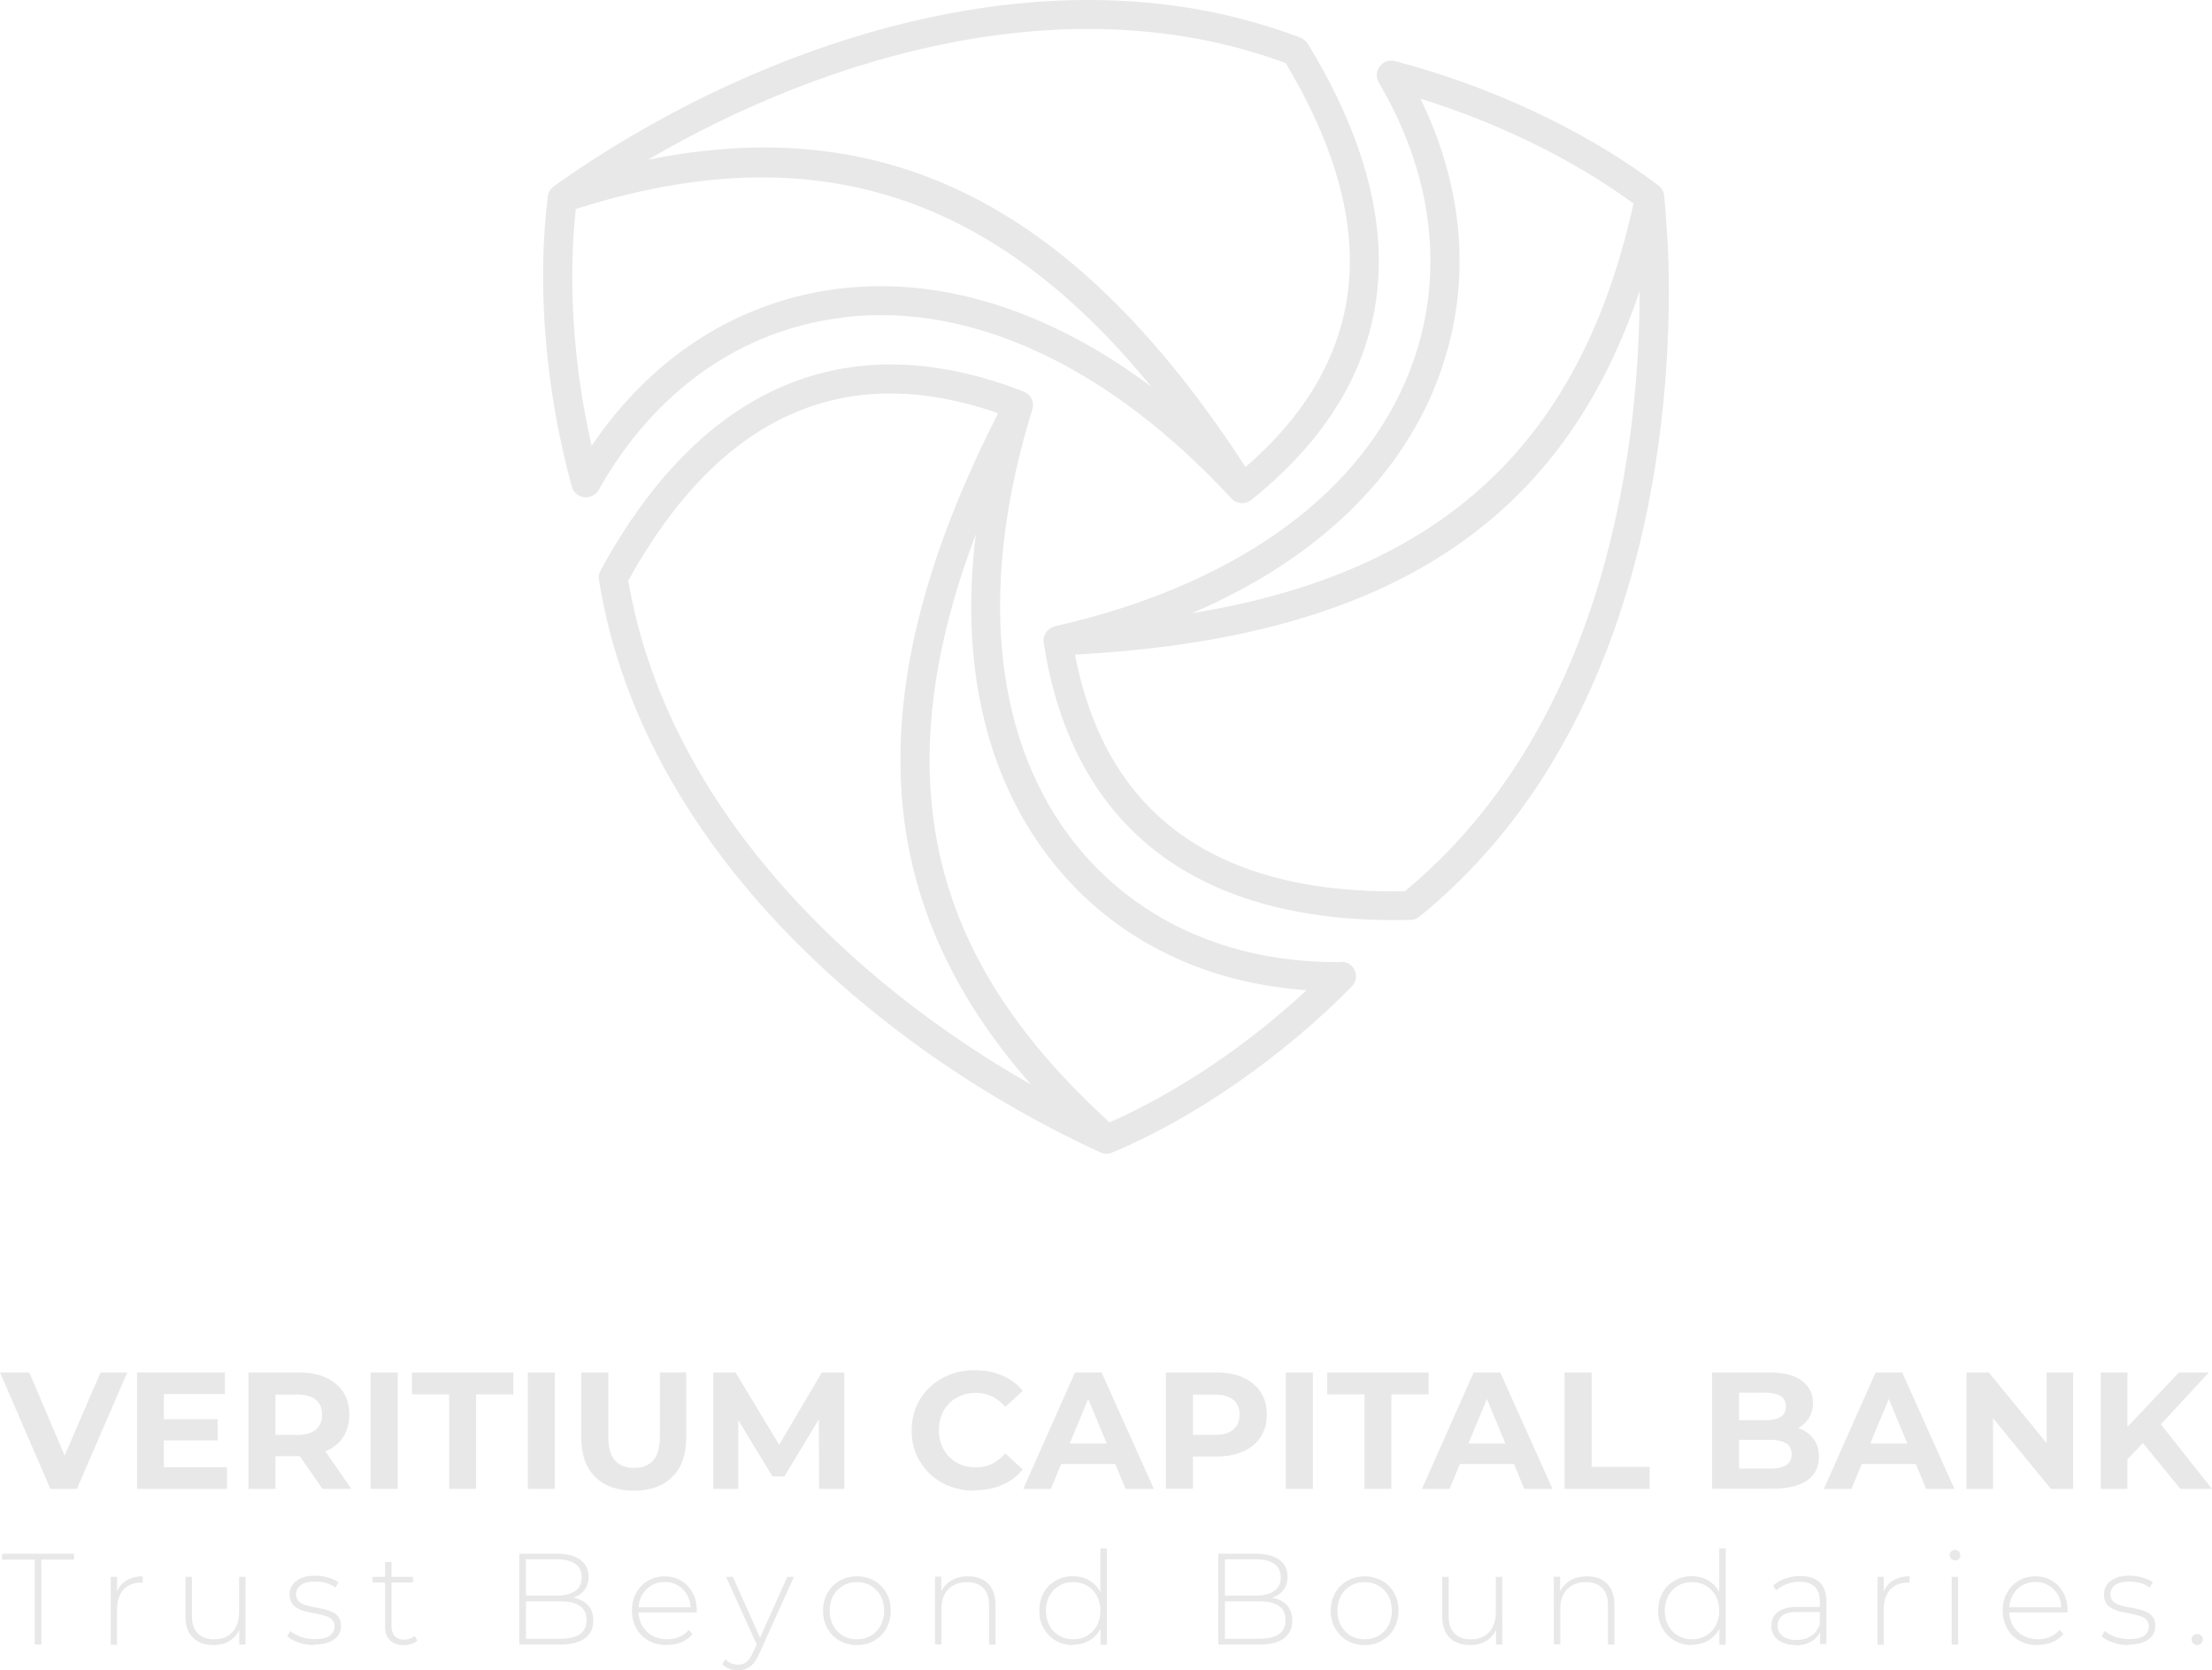 <?xml version="1.0" encoding="UTF-8"?><svg id="light" xmlns="http://www.w3.org/2000/svg" width="130" height="98.14" viewBox="0 0 130 98.14"><defs><style>.cls-1{fill:#e8e8e8;}</style></defs><path class="cls-1" d="m78.83,56.53c-6.7.07-12.38-2.57-16-7.42-4.52-6.07-5.29-14.96-2.16-25.05.14-.44-.1-.89-.5-1.05-10.34-4.03-18.94-.39-24.88,10.52-.09.16-.12.35-.09.54,2.57,16.05,16.92,27.9,29.49,33.65,0,0,0,0,.01,0,.22.1.48.09.67,0,4.85-2.04,9.98-5.6,14.08-9.76.53-.54.14-1.46-.62-1.45Zm-41.9-22.43c5.37-9.68,12.67-12.98,21.73-9.82-4.18,8.21-6.05,15.39-5.7,21.9,0,0,0,0,0,0,.34,6.34,2.85,12.12,7.64,17.55-10.71-6.09-21.42-16.38-23.68-29.63Zm28.28,31.85c-6.79-6.19-10.15-12.51-10.54-19.86t0,0c-.24-4.49.65-9.35,2.68-14.7-.25,2.03-.33,4-.23,5.89.26,4.95,1.72,9.33,4.34,12.85,3.57,4.8,8.96,7.61,15.33,8.05-3.52,3.27-7.64,6.03-11.59,7.77Z"/><path class="cls-1" d="m49.61,18.64c7.52-.88,15.6,2.9,22.77,10.66,0,0,0,0,0,0,.31.32.81.35,1.15.08,5.27-4.22,7.78-9.25,7.48-14.95-.2-3.68-1.59-7.67-4.15-11.86-.1-.16-.25-.28-.42-.35-15.18-5.8-32.62.7-43.89,8.72-.18.13-.32.35-.35.59-.28,2.2-.35,4.58-.22,7.01.18,3.34.73,6.8,1.63,10.06.2.73,1.19.85,1.57.19,3.29-5.84,8.41-9.44,14.43-10.14Zm25.95-14.93c2.31,3.85,3.58,7.49,3.75,10.81.26,4.85-1.8,9.2-6.11,12.92-9.89-15.22-20.9-20.94-35.13-18.05C48.71,3.17,62.97-.96,75.57,3.71Zm-40.79,22.49c-1.07-4.68-1.4-9.63-.93-13.92,13.69-4.35,24.37-1.12,33.82,10.44-5.94-4.44-12.24-6.47-18.25-5.77-5.94.7-11.07,3.96-14.64,9.25Z"/><path class="cls-1" d="m97.99,14.02c-.08-1.5-.19-2.53-.19-2.53-.02-.23-.16-.46-.33-.59-4.19-3.18-9.84-5.84-15.49-7.31-.73-.19-1.33.6-.95,1.26,3.41,5.77,3.97,12,1.57,17.56-3,6.95-10.32,12.06-20.61,14.39,0,0,0,0,0,0-.41.1-.72.51-.65.96,1.68,10.97,9.13,16.6,21.56,16.29.19,0,.37-.07.52-.19,14.86-12.07,14.92-33.55,14.58-39.85Zm-13.82,9.08c2.37-5.49,2.11-11.57-.69-17.3,4.59,1.42,9.04,3.6,12.52,6.16-3.08,14.03-11.22,21.67-25.95,24.07,6.82-2.92,11.72-7.37,14.12-12.92Zm-1.61,29.27c-11.07.19-17.58-4.49-19.38-13.91,18.11-.95,28.57-7.62,33.18-21.36,0,8.19-1.58,25.15-13.81,35.28Z"/><path class="cls-1" d="m2.96,87.48l-2.96-6.84h1.72l2.58,6.06h-1.01l2.62-6.06h1.57l-2.96,6.84h-1.56Z"/><path class="cls-1" d="m9.62,86.21h3.72v1.27h-5.29v-6.84h5.17v1.27h-3.59v4.3Zm-.12-2.82h3.29v1.24h-3.29v-1.24Z"/><path class="cls-1" d="m14.6,87.48v-6.84h2.96c.61,0,1.14.1,1.58.3.44.2.78.48,1.03.85.24.37.36.81.36,1.32s-.12.96-.36,1.32c-.24.37-.58.65-1.03.84-.44.19-.97.29-1.58.29h-2.09l.72-.68v2.6h-1.59Zm1.59-2.42l-.72-.75h2c.48,0,.85-.1,1.09-.31.25-.21.37-.5.37-.88s-.12-.67-.37-.87c-.25-.21-.61-.31-1.09-.31h-2l.72-.75v3.88Zm2.76,2.42l-1.72-2.48h1.7l1.72,2.48h-1.7Z"/><path class="cls-1" d="m21.78,87.48v-6.84h1.59v6.84h-1.59Z"/><path class="cls-1" d="m26.4,87.48v-5.55h-2.19v-1.29h5.96v1.29h-2.19v5.55h-1.58Z"/><path class="cls-1" d="m31.02,87.48v-6.84h1.59v6.84h-1.59Z"/><path class="cls-1" d="m37.26,87.59c-.97,0-1.73-.27-2.28-.81-.55-.54-.82-1.32-.82-2.32v-3.82h1.59v3.78c0,.64.13,1.11.4,1.4.27.29.64.43,1.11.43s.86-.14,1.12-.43c.27-.29.4-.76.4-1.4v-3.78h1.55v3.82c0,1.01-.27,1.78-.82,2.32-.55.54-1.3.81-2.27.81Z"/><path class="cls-1" d="m41.92,87.48v-6.84h1.31l2.91,4.83h-.69l2.85-4.83h1.32v6.84h-1.48l-.02-4.56h.29l-2.31,3.83h-.7l-2.33-3.83h.32v4.56h-1.48Z"/><path class="cls-1" d="m57.29,87.59c-.53,0-1.02-.09-1.47-.26s-.85-.42-1.18-.74c-.33-.32-.59-.69-.78-1.12-.19-.43-.28-.9-.28-1.42s.09-.99.28-1.42c.19-.43.45-.8.78-1.12.34-.32.73-.56,1.18-.74s.94-.26,1.47-.26c.59,0,1.13.1,1.61.31s.89.51,1.21.9l-1.03.94c-.23-.27-.49-.47-.78-.61-.29-.14-.6-.21-.94-.21-.32,0-.61.05-.88.16-.27.11-.5.26-.69.45s-.35.43-.45.69c-.11.27-.16.56-.16.89s.05.62.16.89c.11.27.26.5.45.69s.43.35.69.45.56.16.88.16c.34,0,.65-.07.94-.21s.55-.34.78-.61l1.03.94c-.33.4-.73.7-1.21.91-.48.21-1.02.31-1.62.31Z"/><path class="cls-1" d="m60.14,87.48l3.04-6.84h1.56l3.07,6.84h-1.66l-2.51-6.04h.63l-2.51,6.04h-1.62Zm1.53-1.46l.4-1.2h3.54l.41,1.2h-4.35Z"/><path class="cls-1" d="m68.52,87.48v-6.84h2.96c.61,0,1.14.1,1.58.3.44.2.78.48,1.03.85.24.37.36.81.36,1.32s-.12.96-.36,1.32c-.24.37-.58.65-1.03.85s-.97.3-1.58.3h-2.09l.72-.71v2.6h-1.59Zm1.59-2.42l-.72-.75h2c.48,0,.85-.1,1.09-.31.25-.21.37-.5.37-.88s-.12-.67-.37-.87c-.25-.21-.61-.31-1.09-.31h-2l.72-.75v3.88Z"/><path class="cls-1" d="m75.57,87.48v-6.84h1.59v6.84h-1.59Z"/><path class="cls-1" d="m80.19,87.48v-5.55h-2.19v-1.29h5.96v1.29h-2.19v5.55h-1.58Z"/><path class="cls-1" d="m83.57,87.48l3.04-6.84h1.56l3.07,6.84h-1.66l-2.51-6.04h.63l-2.51,6.04h-1.62Zm1.53-1.46l.4-1.2h3.54l.41,1.2h-4.35Z"/><path class="cls-1" d="m91.95,87.48v-6.84h1.59v5.55h3.41v1.29h-5Z"/><path class="cls-1" d="m100.62,87.48v-6.84h3.34c.86,0,1.51.16,1.94.49.43.33.65.76.65,1.29,0,.36-.09.67-.26.93s-.42.47-.73.61c-.31.14-.66.21-1.05.21l.19-.41c.43,0,.81.07,1.14.21.33.14.59.35.78.63.19.27.28.61.28,1.01,0,.59-.23,1.04-.69,1.37-.46.33-1.14.49-2.04.49h-3.54Zm1.57-1.19h1.86c.4,0,.71-.07.93-.21s.32-.35.32-.63-.11-.51-.32-.64-.52-.21-.93-.21h-1.97v-1.15h1.69c.38,0,.68-.07.88-.2s.31-.34.31-.61-.1-.48-.31-.61-.5-.2-.88-.2h-1.57v4.45Z"/><path class="cls-1" d="m107.19,87.48l3.04-6.84h1.56l3.07,6.84h-1.66l-2.51-6.04h.63l-2.51,6.04h-1.62Zm1.53-1.46l.4-1.2h3.54l.41,1.2h-4.35Z"/><path class="cls-1" d="m115.57,87.48v-6.84h1.31l4.03,4.92h-.63v-4.92h1.56v6.84h-1.31l-4.03-4.92h.63v4.92h-1.56Z"/><path class="cls-1" d="m123.46,87.48v-6.84h1.57v6.84h-1.57Zm1.41-1.56l-.08-1.83,3.27-3.45h1.76l-2.94,3.17-.9.94-1.11,1.16Zm3.27,1.56l-2.43-2.97,1.04-1.13,3.25,4.1h-1.86Z"/><path class="cls-1" d="m2.04,96.63v-4.99H.12v-.35h4.23v.35h-1.92v4.99h-.39Z"/><path class="cls-1" d="m6.51,96.63v-3.98h.37v1.09l-.04-.12c.11-.32.3-.57.56-.74s.59-.26.99-.26v.37s-.03,0-.05,0c-.02,0-.03,0-.05,0-.44,0-.79.14-1.04.42s-.37.66-.37,1.16v2.07h-.38Z"/><path class="cls-1" d="m12.56,96.66c-.34,0-.64-.06-.88-.19-.25-.12-.44-.31-.58-.56-.13-.25-.2-.56-.2-.93v-2.33h.38v2.3c0,.45.11.79.34,1.02.23.23.55.35.97.35.3,0,.56-.06.78-.19.22-.13.39-.31.5-.54s.18-.5.18-.82v-2.12h.38v3.98h-.37v-1.11l.05.13c-.12.31-.31.56-.58.74-.27.18-.6.27-.97.27Z"/><path class="cls-1" d="m18.48,96.66c-.33,0-.64-.05-.93-.15-.29-.1-.51-.22-.67-.37l.18-.31c.15.13.36.25.61.34.25.09.53.14.82.14.42,0,.72-.07.9-.21s.27-.32.27-.54c0-.16-.05-.29-.14-.39s-.22-.17-.38-.22c-.16-.05-.33-.09-.52-.13-.19-.03-.38-.07-.56-.11-.19-.04-.36-.1-.52-.18-.16-.08-.28-.18-.38-.32-.09-.13-.14-.31-.14-.54,0-.2.06-.39.17-.55.11-.16.28-.29.5-.39s.5-.15.84-.15c.25,0,.5.04.75.11.25.07.46.17.61.28l-.18.31c-.17-.13-.36-.22-.56-.27-.21-.06-.42-.08-.63-.08-.39,0-.67.07-.85.21-.18.14-.27.32-.27.53,0,.17.05.3.14.4.09.1.22.18.38.23.16.05.33.1.52.13.19.03.38.07.56.11.19.04.36.1.52.17s.28.18.38.31c.09.13.14.3.14.52s-.06.41-.18.57c-.12.16-.3.29-.53.38-.23.09-.52.14-.86.14Z"/><path class="cls-1" d="m21.89,92.98v-.33h2.38v.33h-2.38Zm1.82,3.68c-.35,0-.62-.1-.8-.29s-.28-.46-.28-.79v-3.8h.38v3.76c0,.25.06.45.19.59s.31.21.55.21.46-.07.62-.22l.16.27c-.1.1-.23.17-.37.21-.15.05-.29.07-.45.07Z"/><path class="cls-1" d="m30.52,96.63v-5.34h2.23c.57,0,1.02.12,1.35.35.32.23.49.57.49,1.01,0,.29-.07.53-.21.73s-.33.35-.57.45-.51.15-.81.15l.14-.15c.37,0,.68.05.94.16.26.11.46.26.59.47.13.2.2.46.2.76,0,.45-.16.79-.49,1.04s-.82.37-1.48.37h-2.38Zm.39-.34h1.99c.51,0,.91-.09,1.17-.26.27-.18.4-.46.4-.84s-.13-.66-.4-.84c-.27-.18-.66-.26-1.17-.26h-2.04v-.34h1.87c.46,0,.82-.09,1.08-.27.25-.18.38-.45.38-.8s-.13-.62-.38-.79c-.25-.18-.61-.27-1.08-.27h-1.82v4.67Z"/><path class="cls-1" d="m39.18,96.66c-.4,0-.76-.09-1.06-.26-.31-.17-.55-.41-.72-.72s-.26-.65-.26-1.04.08-.75.25-1.05c.17-.3.39-.54.68-.71s.62-.26.98-.26.69.08.97.25c.29.17.51.4.68.71.17.3.25.65.25,1.05,0,.02,0,.03,0,.05,0,.02,0,.04,0,.06h-3.52v-.3h3.31l-.15.14c0-.31-.06-.59-.19-.84-.13-.25-.32-.44-.55-.58-.23-.14-.49-.21-.79-.21s-.56.07-.79.21c-.23.14-.41.33-.55.58-.13.25-.2.53-.2.84v.07c0,.32.07.61.22.87.15.25.34.45.6.59.25.14.54.21.87.21.25,0,.49-.05.71-.14.22-.09.41-.23.56-.42l.22.25c-.17.21-.39.37-.65.48-.26.11-.55.16-.85.16Z"/><path class="cls-1" d="m43.37,98.14c-.18,0-.35-.03-.51-.09-.16-.06-.3-.15-.41-.27l.19-.29c.1.11.21.19.33.24.12.05.26.08.41.08.18,0,.34-.05.48-.15.14-.1.27-.29.39-.56l.28-.61.05-.07,1.69-3.77h.39l-2.04,4.52c-.11.24-.22.44-.35.58-.12.14-.26.24-.41.3-.15.06-.31.09-.49.09Zm1.15-1.41l-1.85-4.08h.4l1.68,3.75-.24.34Z"/><path class="cls-1" d="m50.36,96.66c-.38,0-.72-.09-1.02-.26-.3-.17-.53-.41-.71-.72s-.26-.65-.26-1.04.09-.75.26-1.05c.18-.3.41-.54.71-.71.3-.17.64-.26,1.02-.26s.72.09,1.02.26c.3.17.54.41.71.71.17.3.26.65.26,1.05s-.09.74-.26,1.04c-.17.31-.41.54-.71.72-.3.17-.64.26-1.02.26Zm0-.34c.31,0,.58-.07.82-.21.24-.14.44-.34.57-.59.14-.25.21-.55.21-.88s-.07-.63-.21-.88-.33-.45-.57-.59c-.24-.14-.52-.21-.82-.21s-.58.07-.82.21c-.24.14-.43.34-.57.59-.14.25-.21.55-.21.88s.07.62.21.88c.14.25.33.45.57.59.24.14.51.21.82.21Z"/><path class="cls-1" d="m56.9,92.62c.33,0,.61.06.85.19s.43.31.56.56c.13.25.2.56.2.93v2.33h-.38v-2.3c0-.45-.11-.79-.34-1.02-.23-.23-.54-.35-.95-.35-.31,0-.58.06-.81.19-.23.13-.4.31-.52.53-.12.23-.18.5-.18.82v2.12h-.38v-3.98h.37v1.11l-.05-.12c.12-.32.32-.56.6-.74.28-.18.62-.27,1.03-.27Z"/><path class="cls-1" d="m63.05,96.66c-.37,0-.71-.09-1-.26-.3-.17-.53-.41-.71-.71s-.26-.66-.26-1.05.09-.75.26-1.06.41-.54.71-.71c.3-.17.63-.26,1-.26.35,0,.67.08.95.24.28.16.51.39.67.69s.25.66.25,1.08-.08.77-.24,1.08-.39.54-.67.7c-.28.16-.6.24-.96.24Zm.02-.34c.31,0,.58-.07.82-.21.24-.14.43-.34.57-.59.14-.25.21-.55.21-.88s-.07-.63-.21-.88c-.14-.25-.33-.45-.57-.59-.24-.14-.51-.21-.82-.21s-.58.07-.82.21c-.24.14-.43.34-.57.59-.14.25-.21.55-.21.88s.07.62.21.88c.14.25.33.45.57.59.24.14.51.21.82.21Zm1.61.31v-1.3l.07-.69-.08-.69v-2.97h.38v5.66h-.37Z"/><path class="cls-1" d="m71.6,96.63v-5.34h2.23c.57,0,1.02.12,1.35.35.32.23.49.57.49,1.01,0,.29-.07.53-.21.73s-.33.35-.57.45-.51.15-.81.15l.14-.15c.37,0,.68.05.94.16.26.11.46.26.59.47.13.2.2.46.2.76,0,.45-.16.79-.49,1.04s-.82.37-1.48.37h-2.38Zm.39-.34h1.99c.51,0,.91-.09,1.17-.26.27-.18.4-.46.4-.84s-.13-.66-.4-.84c-.27-.18-.66-.26-1.17-.26h-2.04v-.34h1.87c.46,0,.82-.09,1.08-.27.25-.18.38-.45.38-.8s-.13-.62-.38-.79c-.25-.18-.61-.27-1.08-.27h-1.82v4.67Z"/><path class="cls-1" d="m80.2,96.66c-.38,0-.72-.09-1.02-.26-.3-.17-.53-.41-.71-.72s-.26-.65-.26-1.04.09-.75.26-1.05c.18-.3.41-.54.71-.71.3-.17.64-.26,1.02-.26s.72.09,1.02.26c.3.17.54.41.71.71.17.3.26.65.26,1.05s-.09.74-.26,1.04c-.17.31-.41.54-.71.72-.3.17-.64.26-1.02.26Zm0-.34c.31,0,.58-.07.82-.21.24-.14.44-.34.57-.59.14-.25.21-.55.21-.88s-.07-.63-.21-.88-.33-.45-.57-.59c-.24-.14-.52-.21-.82-.21s-.58.07-.82.21c-.24.14-.43.34-.57.59-.14.25-.21.55-.21.88s.07.62.21.88c.14.25.33.45.57.59.24.14.51.21.82.21Z"/><path class="cls-1" d="m86.42,96.66c-.34,0-.64-.06-.88-.19-.25-.12-.44-.31-.58-.56-.13-.25-.2-.56-.2-.93v-2.33h.38v2.3c0,.45.11.79.34,1.02.23.23.55.35.97.35.3,0,.56-.06.78-.19.22-.13.39-.31.5-.54s.18-.5.18-.82v-2.12h.38v3.98h-.37v-1.11l.05.13c-.12.31-.31.56-.58.74-.27.18-.6.27-.97.27Z"/><path class="cls-1" d="m93.27,92.62c.33,0,.61.06.85.19s.43.31.56.56c.13.25.2.56.2.93v2.33h-.38v-2.3c0-.45-.11-.79-.34-1.02-.23-.23-.54-.35-.95-.35-.31,0-.58.06-.81.19-.23.13-.4.31-.52.53-.12.23-.18.5-.18.82v2.12h-.38v-3.98h.37v1.11l-.05-.12c.12-.32.32-.56.6-.74.28-.18.62-.27,1.03-.27Z"/><path class="cls-1" d="m99.42,96.66c-.37,0-.71-.09-1-.26-.3-.17-.53-.41-.71-.71s-.26-.66-.26-1.05.09-.75.26-1.06.41-.54.71-.71c.3-.17.63-.26,1-.26.35,0,.67.08.95.24.28.16.51.39.67.69s.25.66.25,1.08-.08.77-.24,1.08-.39.54-.67.7c-.28.16-.6.24-.96.24Zm.02-.34c.31,0,.58-.07.82-.21.24-.14.43-.34.57-.59.14-.25.21-.55.21-.88s-.07-.63-.21-.88c-.14-.25-.33-.45-.57-.59-.24-.14-.51-.21-.82-.21s-.58.07-.82.21c-.24.14-.43.34-.57.59-.14.25-.21.55-.21.88s.07.62.21.88c.14.25.33.45.57.59.24.14.51.21.82.21Zm1.61.31v-1.3l.07-.69-.08-.69v-2.97h.38v5.66h-.37Z"/><path class="cls-1" d="m105.54,96.66c-.29,0-.55-.05-.77-.14s-.38-.23-.5-.4-.17-.37-.17-.59c0-.2.05-.39.14-.55.09-.17.25-.3.47-.4.22-.1.51-.16.88-.16h1.46v.3h-1.46c-.41,0-.7.08-.87.23s-.25.34-.25.57c0,.25.1.46.29.61s.47.23.82.23.62-.08.85-.23.4-.37.51-.66l.11.26c-.11.29-.29.52-.55.69-.26.17-.58.26-.98.26Zm1.43-.03v-.91l-.02-.14v-1.5c0-.37-.1-.65-.3-.85-.2-.19-.49-.29-.88-.29-.27,0-.53.05-.77.14s-.44.21-.61.36l-.19-.27c.2-.18.44-.32.72-.42s.57-.15.88-.15c.49,0,.87.12,1.14.37.26.25.4.62.4,1.11v2.52h-.37Z"/><path class="cls-1" d="m110.34,96.63v-3.98h.37v1.09l-.04-.12c.11-.32.3-.57.56-.74s.59-.26.99-.26v.37s-.03,0-.05,0c-.02,0-.03,0-.05,0-.44,0-.79.14-1.04.42s-.37.66-.37,1.16v2.07h-.38Z"/><path class="cls-1" d="m114.89,91.68c-.09,0-.16-.03-.22-.09s-.09-.13-.09-.21c0-.09.03-.16.09-.22s.13-.09.22-.09c.09,0,.17.03.23.09.06.06.09.13.09.22s-.03.16-.09.22c-.06.06-.13.09-.23.09Zm-.19,4.95v-3.98h.38v3.98h-.38Z"/><path class="cls-1" d="m119.74,96.66c-.4,0-.76-.09-1.06-.26-.31-.17-.55-.41-.72-.72s-.26-.65-.26-1.04.08-.75.25-1.05c.17-.3.39-.54.68-.71s.62-.26.98-.26.69.08.97.25c.29.17.51.4.68.71.17.3.25.65.25,1.05,0,.02,0,.03,0,.05,0,.02,0,.04,0,.06h-3.52v-.3h3.31l-.15.14c0-.31-.06-.59-.19-.84-.13-.25-.32-.44-.55-.58-.23-.14-.49-.21-.79-.21s-.56.07-.79.21c-.23.14-.41.33-.55.58-.13.25-.2.53-.2.84v.07c0,.32.07.61.22.87.15.25.34.45.6.59.25.14.54.21.87.21.25,0,.49-.05.71-.14.22-.09.41-.23.56-.42l.22.25c-.17.21-.39.37-.65.48-.26.11-.55.16-.85.16Z"/><path class="cls-1" d="m125.11,96.66c-.33,0-.64-.05-.93-.15-.29-.1-.51-.22-.67-.37l.18-.31c.15.13.36.25.61.34.25.09.53.14.82.14.42,0,.72-.07.9-.21s.27-.32.27-.54c0-.16-.05-.29-.14-.39s-.22-.17-.38-.22c-.16-.05-.33-.09-.52-.13-.19-.03-.38-.07-.56-.11-.19-.04-.36-.1-.52-.18-.16-.08-.28-.18-.38-.32-.09-.13-.14-.31-.14-.54,0-.2.06-.39.17-.55.11-.16.28-.29.5-.39s.5-.15.84-.15c.25,0,.5.04.75.11.25.07.46.17.61.28l-.18.31c-.17-.13-.36-.22-.56-.27-.21-.06-.42-.08-.63-.08-.39,0-.67.07-.85.21-.18.14-.27.32-.27.53,0,.17.05.3.14.4.09.1.22.18.38.23.16.05.33.1.52.13.19.03.38.07.56.11.19.04.36.1.52.17s.28.18.38.31c.09.13.14.3.14.52s-.06.41-.18.57c-.12.16-.3.29-.53.38-.23.09-.52.14-.86.14Z"/><path class="cls-1" d="m129.13,96.66c-.09,0-.16-.03-.23-.1s-.1-.14-.1-.23.03-.17.1-.23.14-.09.23-.09.16.03.23.09.1.14.1.23-.03.17-.1.23-.14.1-.23.1Z"/></svg>